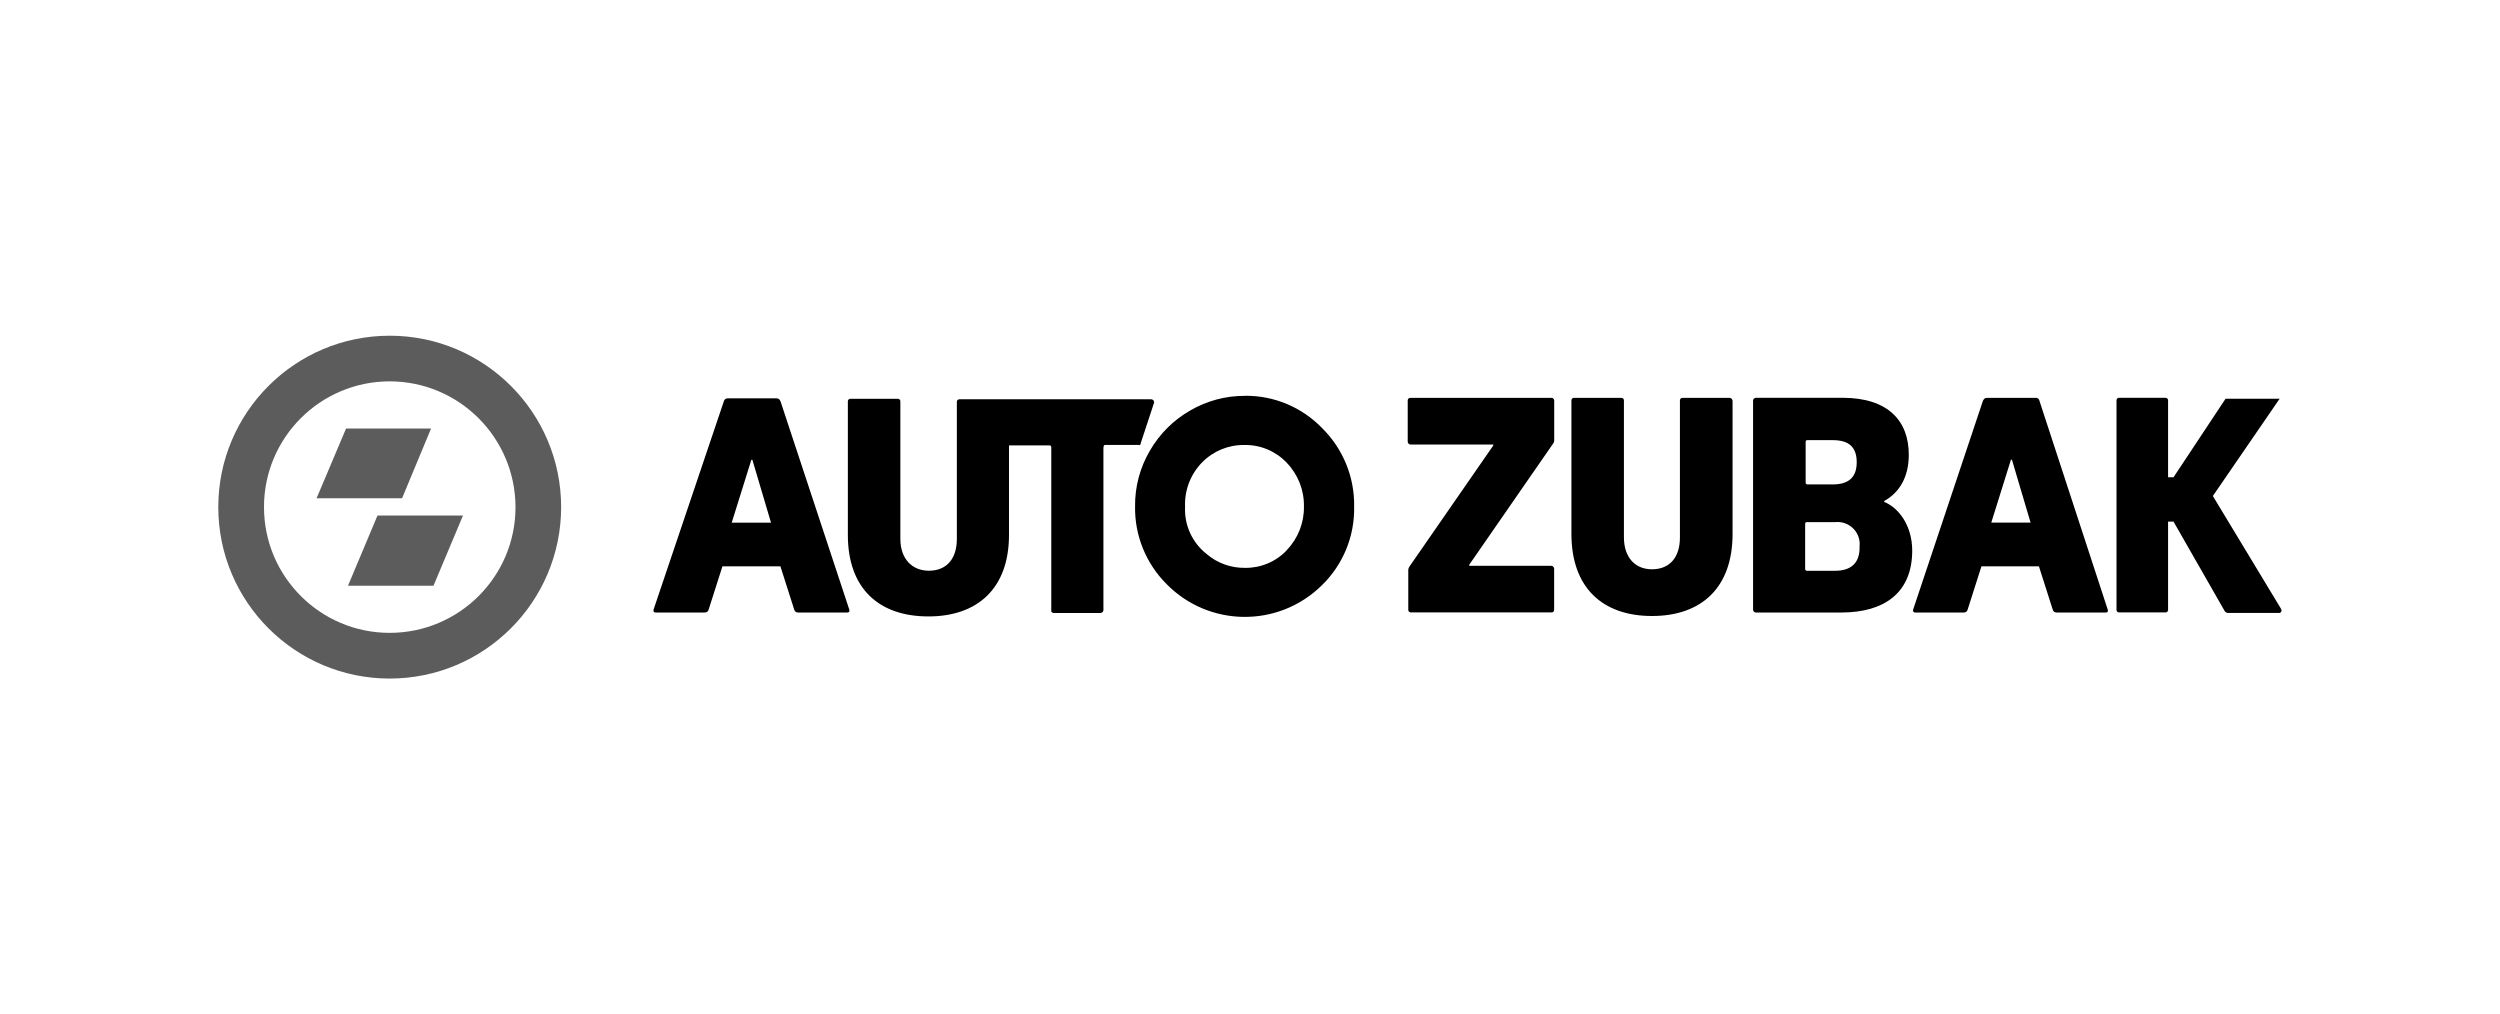 <?xml version="1.0" encoding="UTF-8"?><svg id="Layer_1" xmlns="http://www.w3.org/2000/svg" viewBox="0 0 350 142"><g id="Logo"><g id="Group_5"><g id="Group_4"><path id="Path_4" d="M54.56,95c-13.25,0-24-10.75-24-24s10.75-24,24-24,24,10.75,24,24c-.01,13.25-10.75,23.99-24,24ZM54.56,53.39c-9.72,0-17.61,7.89-17.6,17.61,0,9.72,7.89,17.61,17.61,17.6s17.61-7.89,17.6-17.61h0c-.02-9.72-7.9-17.59-17.61-17.6Z" fill="#5c5c5c"/><g id="Group_3"><path id="Path_5" d="M56.29,69.76h-11.97l4.13-9.77h11.9l-4.06,9.77Z" fill="#5c5c5c"/><path id="Path_6" d="M60.69,82h-11.97l4.13-9.83h11.97l-4.13,9.83Z" fill="#5c5c5c"/></g></g></g><path id="Path_7" d="M159.59,62.3c.09-.09.14-.22.14-.34l1.86-5.64c-.01-.07-.04-.14-.07-.21,0-.04-.03-.07-.06-.07,0,0,0,0,0,0-.07-.09-.17-.14-.27-.14h-26.82c-.2-.03-.38.11-.41.31,0,.03,0,.07,0,.1v19.12c0,2.82-1.44,4.47-3.92,4.47-2.34,0-3.99-1.65-3.99-4.47v-19.19c.03-.2-.11-.38-.31-.41-.03,0-.07,0-.1,0h-6.53c-.2-.03-.38.11-.41.31,0,.03,0,.07,0,.1v18.64c0,7.57,4.4,11.42,11.28,11.42s11.28-3.92,11.28-11.42v-12.52h5.71c.27,0,.21.41.21.55v22.63c0,.07,0,.14.07.14.07.07.14.14.21.14h6.6c.08,0,.15-.02.21-.07.14-.07.14-.14.21-.28v-22.7c0-.14.02-.28.07-.41q.07-.07.21-.07h4.68c.07.07.14,0,.21,0ZM174.31,55.42c-2.71-.02-5.37.7-7.7,2.06-2.35,1.35-4.29,3.29-5.64,5.64-1.38,2.36-2.09,5.04-2.06,7.77-.07,4.07,1.52,7.99,4.4,10.87,5.94,6.06,15.66,6.15,21.72.21.03-.03.05-.05.08-.08,2.93-2.87,4.55-6.83,4.47-10.94.08-4.12-1.54-8.1-4.47-11-2.82-2.93-6.73-4.58-10.8-4.54ZM180.16,77.02c-1.51,1.61-3.64,2.51-5.85,2.48-1.96.03-3.87-.65-5.37-1.93-2.02-1.58-3.15-4.04-3.03-6.6-.1-2.33.77-4.6,2.41-6.26,1.56-1.58,3.7-2.45,5.91-2.41,2.23-.04,4.37.86,5.91,2.48,1.58,1.64,2.45,3.84,2.41,6.12.04,2.28-.82,4.48-2.41,6.12ZM109.25,56.18c-.05-.26-.29-.43-.55-.41h-6.81c-.26-.02-.5.16-.55.41l-9.84,29.16c-.07.28.07.41.28.41h6.88c.26.02.5-.16.55-.41l1.93-6.05h8.12l1.93,6.05c.05.26.29.43.55.41h6.88c.28,0,.34-.14.28-.41l-9.63-29.16ZM102.44,73.17l2.75-8.8h.14l2.61,8.8h-5.5ZM217.16,55.7h-19.67c-.2-.03-.38.11-.41.31,0,.03,0,.07,0,.1v5.71c0,.22.17.41.39.41,0,0,.02,0,.03,0h11.56v.14l-11.76,16.98c-.08.13-.12.27-.14.41v5.57c-.03.2.11.38.31.41.03,0,.07,0,.1,0h19.6c.2.03.38-.11.41-.31,0-.03,0-.07,0-.1v-5.71c-.01-.22-.19-.4-.41-.41h-11.48v-.14l11.76-16.99c.09-.12.13-.26.14-.41v-5.57c0-.22-.17-.41-.39-.41,0,0-.02,0-.03,0ZM242.13,55.7h-6.53c-.2-.03-.38.11-.41.31,0,.03,0,.07,0,.1v19.12c0,2.82-1.44,4.47-3.92,4.47-2.34,0-3.92-1.65-3.92-4.47v-19.12c.03-.2-.11-.38-.31-.41-.03,0-.07,0-.1,0h-6.53c-.2-.03-.38.11-.41.31,0,.03,0,.07,0,.1v18.64c0,7.57,4.4,11.49,11.28,11.49s11.28-3.92,11.28-11.49v-18.64c-.02-.22-.19-.4-.41-.41h0ZM263.79,70.28v-.14c2.13-1.17,3.44-3.37,3.44-6.47,0-4.75-2.89-7.98-9.29-7.98h-12.1c-.22,0-.41.17-.41.39,0,0,0,.02,0,.03v29.23c0,.22.17.41.39.41,0,0,.02,0,.03,0h11.96c5.98,0,9.9-2.75,9.9-8.67,0-3.44-1.85-5.98-3.92-6.81h0ZM252.79,61.89c0-.21.07-.27.27-.27h3.51c2.27,0,3.37.96,3.37,3.1s-1.17,3.1-3.37,3.1h-3.51c-.14.01-.26-.09-.27-.23,0-.02,0-.03,0-.05v-5.65ZM256.91,79.91h-3.92c-.14.01-.26-.09-.27-.23,0-.02,0-.03,0-.05v-6.26c0-.21.07-.27.27-.27h3.92c1.7-.19,3.24,1.03,3.43,2.73.02.21.03.43,0,.64.07,2.27-1.1,3.44-3.44,3.44ZM285.52,56.11c-.03-.26-.28-.45-.54-.41,0,0,0,0-.01,0h-6.81c-.27,0-.41.14-.55.41l-9.77,29.23c-.07.28.07.41.27.41h6.81c.26.02.5-.16.55-.41l1.93-6.05h8.05l1.93,6.05c.05.26.29.43.55.41h6.88c.27,0,.34-.14.27-.41l-9.56-29.23ZM278.78,73.16l2.75-8.8h.14l2.61,8.8h-5.5ZM319.36,85.26l-9.56-15.82,9.35-13.62h-7.57l-7.29,11h-.76v-10.72c.03-.2-.11-.38-.31-.41-.03,0-.07,0-.1,0h-6.4c-.2-.03-.38.11-.41.31,0,.03,0,.07,0,.1v29.23c-.03.2.11.38.31.41.03,0,.07,0,.1,0h6.4c.2.03.38-.11.41-.31,0-.03,0-.07,0-.1v-12.31h.76l7.08,12.38c.1.28.39.46.69.41h7.08c.19-.04.31-.22.27-.4-.01-.05-.03-.1-.06-.15h0Z"/></g></svg>